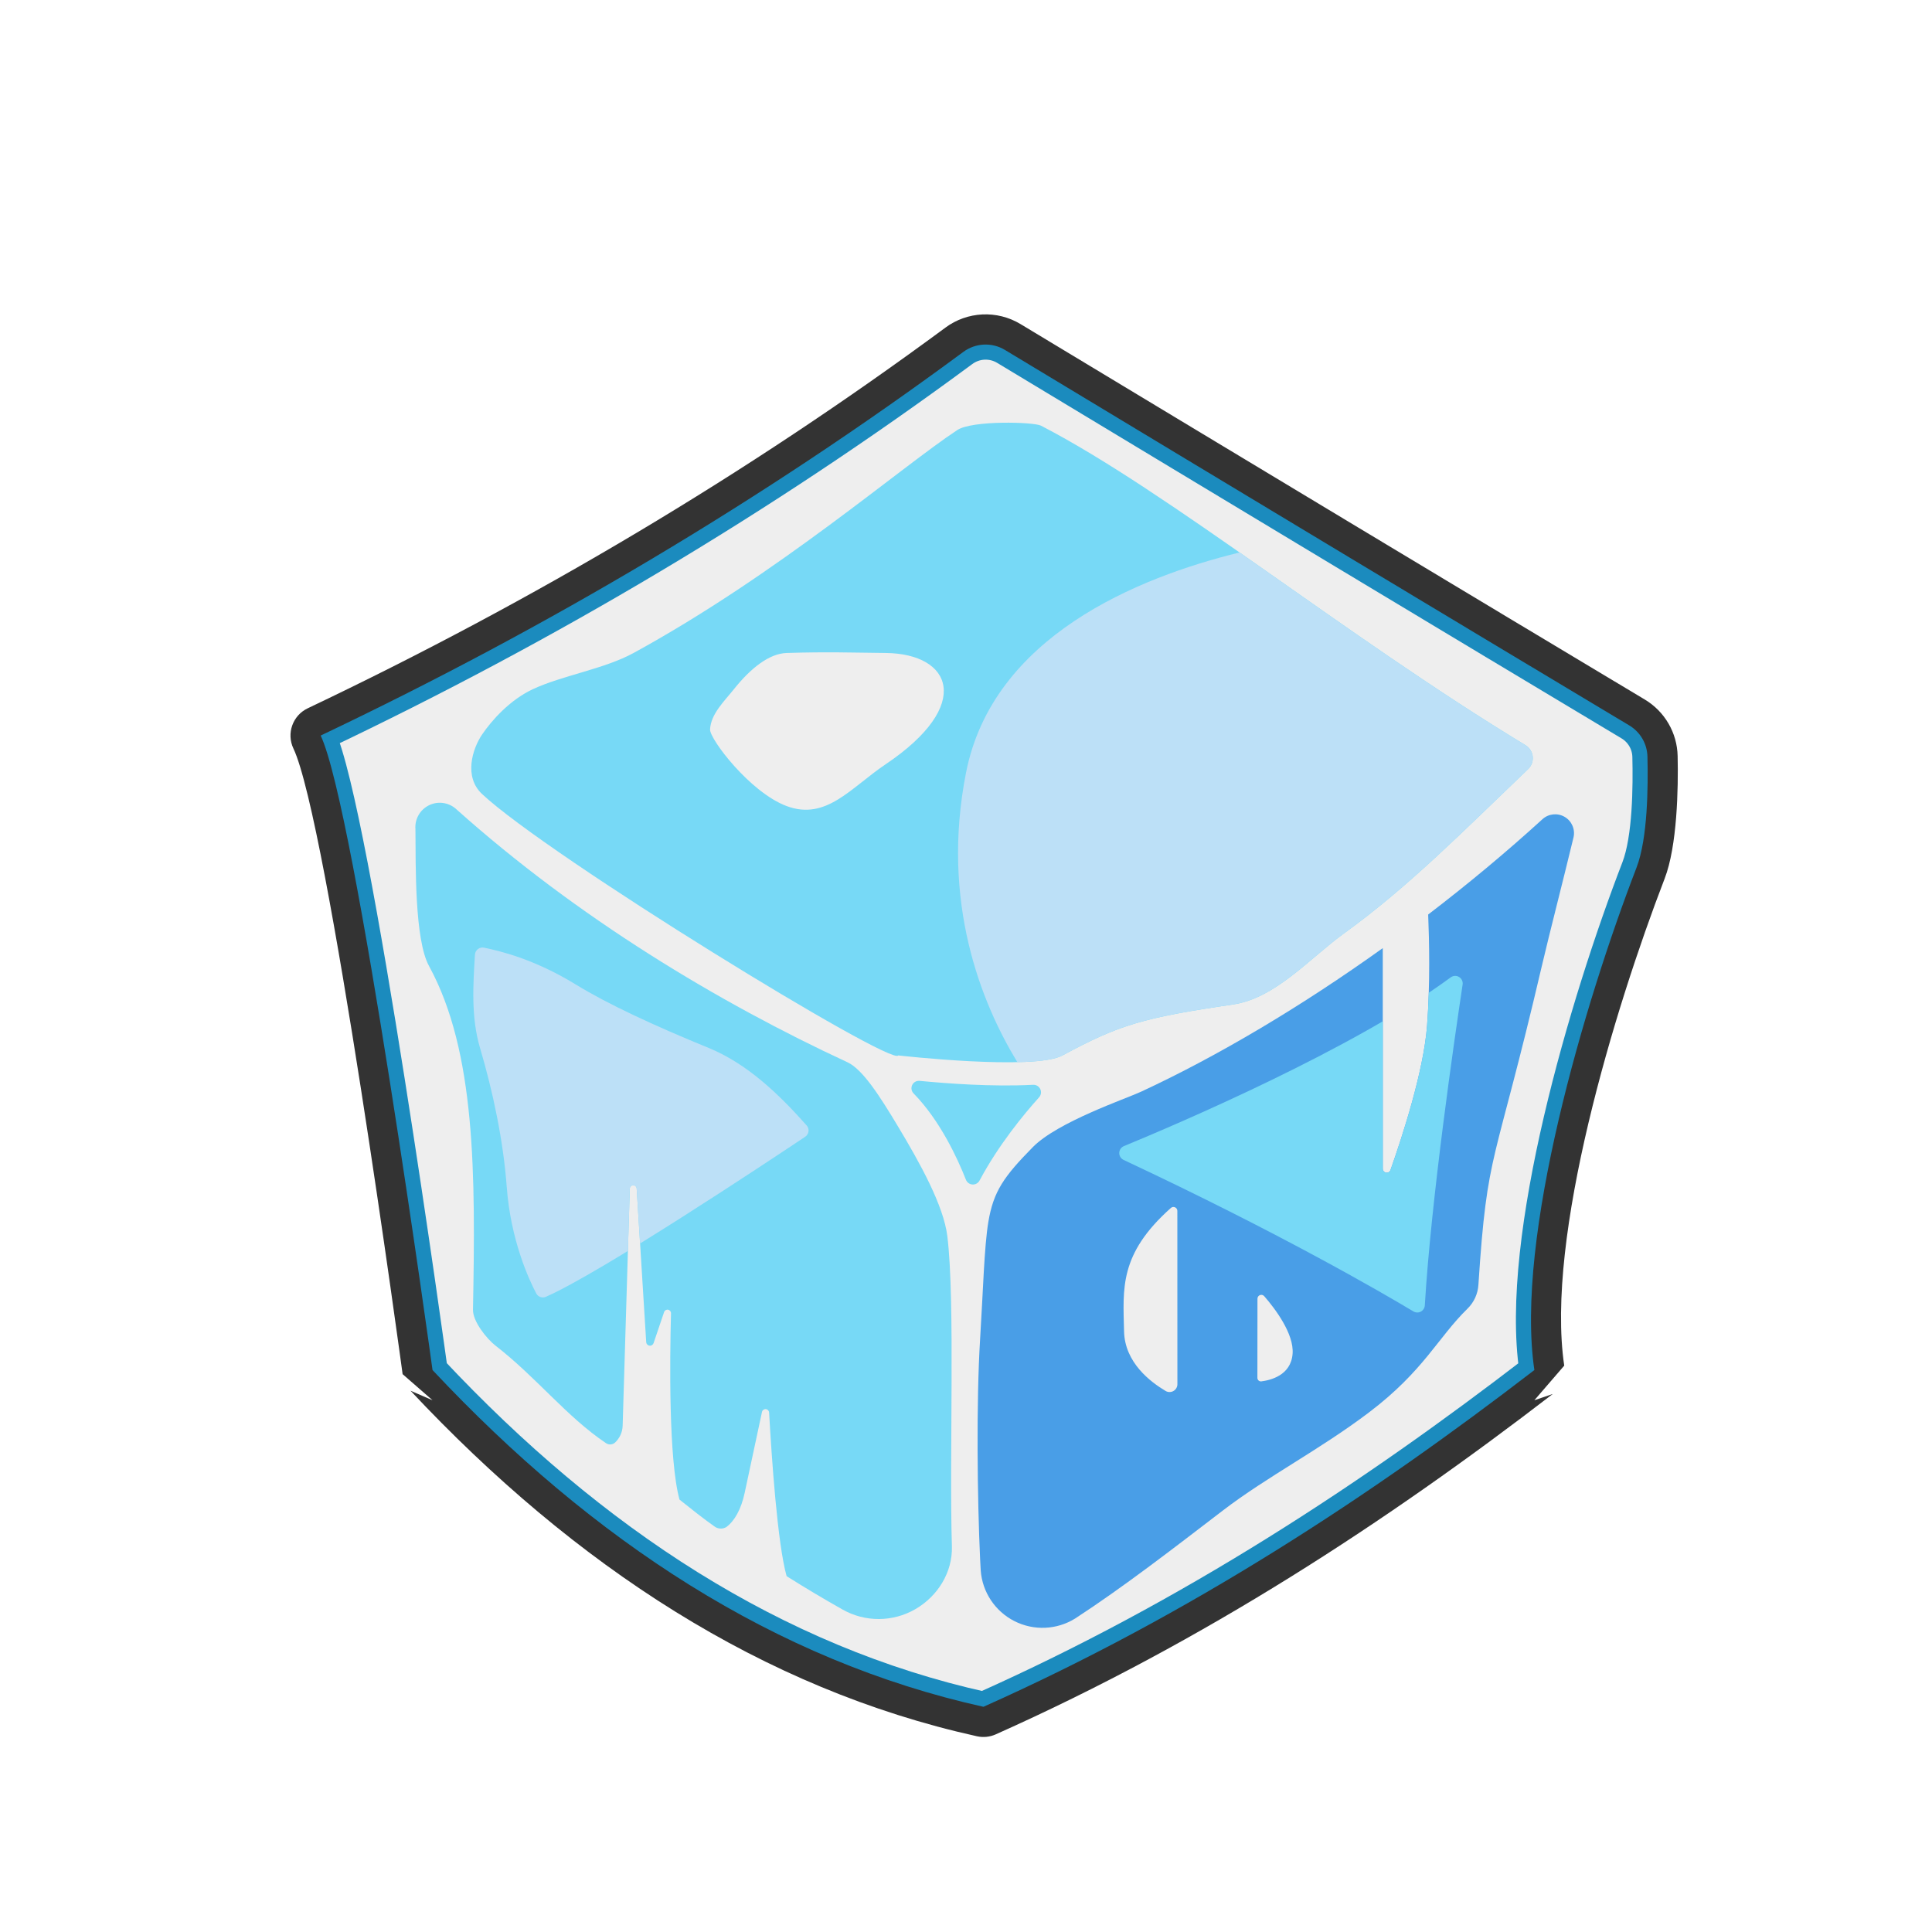 <?xml version="1.0" encoding="UTF-8" standalone="no"?>
<!DOCTYPE svg PUBLIC "-//W3C//DTD SVG 1.1//EN" "http://www.w3.org/Graphics/SVG/1.1/DTD/svg11.dtd">
<svg width="100%" height="100%" viewBox="0 0 256 256" version="1.1" xmlns="http://www.w3.org/2000/svg" xmlns:xlink="http://www.w3.org/1999/xlink" xml:space="preserve" xmlns:serif="http://www.serif.com/" style="fill-rule:evenodd;clip-rule:evenodd;stroke-linecap:round;stroke-linejoin:round;stroke-miterlimit:1.5;">
    <g>
        <path d="M127.648,46.629C129.263,45.433 131.44,45.33 133.16,46.368C165.132,65.657 193.065,82.462 215.887,96.122C217.354,96.999 218.264,98.57 218.296,100.279C218.385,104.146 218.35,111.067 216.845,114.973C209.962,132.836 200.721,164.035 203.312,181.539C181.622,198.23 157.726,213.92 130.312,226.159C102.704,220.037 78.559,204.198 57.312,181.539C57.312,181.539 47.104,107.171 42.492,97.465C72.714,83.091 101.143,66.206 127.648,46.629Z" style="fill:rgb(238,238,238);"/>
        <clipPath id="_clip1">
            <path d="M127.648,46.629C129.263,45.433 131.44,45.33 133.16,46.368C165.132,65.657 193.065,82.462 215.887,96.122C217.354,96.999 218.264,98.57 218.296,100.279C218.385,104.146 218.35,111.067 216.845,114.973C209.962,132.836 200.721,164.035 203.312,181.539C181.622,198.23 157.726,213.92 130.312,226.159C102.704,220.037 78.559,204.198 57.312,181.539C57.312,181.539 47.104,107.171 42.492,97.465C72.714,83.091 101.143,66.206 127.648,46.629Z"/>
        </clipPath>
        <g clip-path="url(#_clip1)">
            <path d="M189.24,121.178C189.38,124.523 189.513,130.368 189.094,135.907C188.636,141.96 185.796,150.648 184.243,155.041C184.158,155.281 183.912,155.426 183.66,155.383C183.408,155.339 183.225,155.12 183.225,154.865L183.225,125.63C172.466,133.338 161.362,139.943 151.176,144.665C149.151,145.604 140.143,148.661 136.861,151.994C133.009,155.905 131.631,157.87 130.959,161.923C130.411,165.226 130.27,170.987 129.87,177.423C129.354,185.722 129.497,198.59 129.87,206.584C129.894,207.106 129.921,207.611 129.951,208.1C130.163,210.96 131.854,213.502 134.41,214.803C136.967,216.104 140.017,215.976 142.455,214.465C148.793,210.335 155.184,205.399 162.036,200.149C167.899,195.657 174.914,192.073 181.439,187.121C188.671,181.631 190.507,177.261 194.447,173.41C195.303,172.574 195.819,171.451 195.896,170.258C197.088,151.947 197.957,155.173 204.301,128C205.285,123.785 207.058,116.939 208.503,110.944C208.743,109.876 208.259,108.776 207.309,108.23C206.359,107.685 205.165,107.821 204.363,108.566C199.565,112.941 194.474,117.176 189.24,121.178ZM155.138,160.068C155.288,159.928 155.506,159.89 155.694,159.972C155.882,160.053 156.004,160.239 156.004,160.444C156.011,164.537 156.011,178.609 156.011,183.414C156.011,183.782 155.817,184.123 155.499,184.31C155.182,184.497 154.79,184.501 154.468,184.322C152.441,183.116 149.042,180.557 148.944,176.417C148.808,170.712 148.281,166.182 155.138,160.068ZM167.521,171.755C167.383,171.591 167.157,171.531 166.956,171.604C166.755,171.678 166.621,171.869 166.621,172.083C166.611,174.782 166.611,180.824 166.611,182.575C166.611,182.706 166.666,182.831 166.762,182.919C166.858,183.008 166.987,183.052 167.117,183.041C168.277,182.896 171.052,182.285 171.275,179.385C171.48,176.72 168.935,173.386 167.521,171.755Z" style="fill:rgb(73,158,231);"/>
            <clipPath id="_clip2">
                <path d="M189.24,121.178C189.38,124.523 189.513,130.368 189.094,135.907C188.636,141.96 185.796,150.648 184.243,155.041C184.158,155.281 183.912,155.426 183.66,155.383C183.408,155.339 183.225,155.12 183.225,154.865L183.225,125.63C172.466,133.338 161.362,139.943 151.176,144.665C149.151,145.604 140.143,148.661 136.861,151.994C133.009,155.905 131.631,157.87 130.959,161.923C130.411,165.226 130.27,170.987 129.87,177.423C129.354,185.722 129.497,198.59 129.87,206.584C129.894,207.106 129.921,207.611 129.951,208.1C130.163,210.96 131.854,213.502 134.41,214.803C136.967,216.104 140.017,215.976 142.455,214.465C148.793,210.335 155.184,205.399 162.036,200.149C167.899,195.657 174.914,192.073 181.439,187.121C188.671,181.631 190.507,177.261 194.447,173.41C195.303,172.574 195.819,171.451 195.896,170.258C197.088,151.947 197.957,155.173 204.301,128C205.285,123.785 207.058,116.939 208.503,110.944C208.743,109.876 208.259,108.776 207.309,108.23C206.359,107.685 205.165,107.821 204.363,108.566C199.565,112.941 194.474,117.176 189.24,121.178ZM155.138,160.068C155.288,159.928 155.506,159.89 155.694,159.972C155.882,160.053 156.004,160.239 156.004,160.444C156.011,164.537 156.011,178.609 156.011,183.414C156.011,183.782 155.817,184.123 155.499,184.31C155.182,184.497 154.79,184.501 154.468,184.322C152.441,183.116 149.042,180.557 148.944,176.417C148.808,170.712 148.281,166.182 155.138,160.068ZM167.521,171.755C167.383,171.591 167.157,171.531 166.956,171.604C166.755,171.678 166.621,171.869 166.621,172.083C166.611,174.782 166.611,180.824 166.611,182.575C166.611,182.706 166.666,182.831 166.762,182.919C166.858,183.008 166.987,183.052 167.117,183.041C168.277,182.896 171.052,182.285 171.275,179.385C171.48,176.72 168.935,173.386 167.521,171.755Z"/>
            </clipPath>
            <g clip-path="url(#_clip2)">
                <path d="M148.879,153.694C148.52,153.525 148.295,153.159 148.306,152.763C148.316,152.366 148.56,152.013 148.927,151.863C156.045,148.93 179.341,138.995 192.206,129.52C192.529,129.27 192.971,129.241 193.324,129.448C193.676,129.655 193.866,130.056 193.805,130.46C192.725,137.626 189.637,158.868 188.796,172.966C188.777,173.318 188.574,173.635 188.261,173.798C187.948,173.962 187.573,173.949 187.272,173.763C183.033,171.222 169.546,163.382 148.879,153.694Z" style="fill:rgb(119,217,246);"/>
            </g>
            <path d="M81.482,191.16C81.148,191.448 80.662,191.475 80.299,191.226C75.034,187.682 71.097,182.518 65.659,178.308C64.454,177.364 62.642,175.074 62.673,173.543C63.014,155.591 63.049,139.348 56.846,128C54.92,124.477 55.094,114.639 55.047,109.871C54.938,108.545 55.652,107.287 56.846,106.701C58.04,106.115 59.471,106.319 60.454,107.216C76.538,121.607 95.207,132.835 112.296,140.757C114.32,141.696 116.581,145.249 118.99,149.259C121.904,154.108 125.026,159.721 125.527,163.799C126.583,172.389 125.768,192.993 126.131,204.887C126.236,208.329 124.262,211.503 121.282,213.226C118.301,214.949 114.631,214.965 111.636,213.268C109.171,211.876 106.703,210.41 104.23,208.849C103.014,204.516 102.241,193.056 101.911,187.164C101.897,186.925 101.708,186.734 101.47,186.716C101.231,186.698 101.016,186.859 100.966,187.093C100.315,190.117 99.376,194.492 98.675,197.8C98.207,200.006 97.317,201.554 96.234,202.349C95.746,202.638 95.132,202.606 94.677,202.267C93.186,201.214 91.629,199.978 90.037,198.705C88.592,193.419 88.75,180.129 88.911,174.016C88.917,173.785 88.752,173.583 88.524,173.543C88.295,173.503 88.072,173.635 87.997,173.855C87.547,175.181 87.026,176.721 86.602,177.971C86.525,178.198 86.299,178.34 86.061,178.308C85.823,178.277 85.641,178.081 85.626,177.842C85.33,173.084 84.788,164.347 84.362,157.482C84.348,157.239 84.144,157.05 83.9,157.053C83.656,157.057 83.458,157.252 83.451,157.496C83.175,166.644 82.769,180.115 82.504,188.923C82.477,189.795 82.096,190.595 81.482,191.16Z" style="fill:rgb(119,217,246);"/>
            <clipPath id="_clip3">
                <path d="M81.482,191.16C81.148,191.448 80.662,191.475 80.299,191.226C75.034,187.682 71.097,182.518 65.659,178.308C64.454,177.364 62.642,175.074 62.673,173.543C63.014,155.591 63.049,139.348 56.846,128C54.92,124.477 55.094,114.639 55.047,109.871C54.938,108.545 55.652,107.287 56.846,106.701C58.04,106.115 59.471,106.319 60.454,107.216C76.538,121.607 95.207,132.835 112.296,140.757C114.32,141.696 116.581,145.249 118.99,149.259C121.904,154.108 125.026,159.721 125.527,163.799C126.583,172.389 125.768,192.993 126.131,204.887C126.236,208.329 124.262,211.503 121.282,213.226C118.301,214.949 114.631,214.965 111.636,213.268C109.171,211.876 106.703,210.41 104.23,208.849C103.014,204.516 102.241,193.056 101.911,187.164C101.897,186.925 101.708,186.734 101.47,186.716C101.231,186.698 101.016,186.859 100.966,187.093C100.315,190.117 99.376,194.492 98.675,197.8C98.207,200.006 97.317,201.554 96.234,202.349C95.746,202.638 95.132,202.606 94.677,202.267C93.186,201.214 91.629,199.978 90.037,198.705C88.592,193.419 88.75,180.129 88.911,174.016C88.917,173.785 88.752,173.583 88.524,173.543C88.295,173.503 88.072,173.635 87.997,173.855C87.547,175.181 87.026,176.721 86.602,177.971C86.525,178.198 86.299,178.34 86.061,178.308C85.823,178.277 85.641,178.081 85.626,177.842C85.33,173.084 84.788,164.347 84.362,157.482C84.348,157.239 84.144,157.05 83.9,157.053C83.656,157.057 83.458,157.252 83.451,157.496C83.175,166.644 82.769,180.115 82.504,188.923C82.477,189.795 82.096,190.595 81.482,191.16Z"/>
            </clipPath>
            <g clip-path="url(#_clip3)">
                <path d="M62.935,126.493C62.952,126.195 63.101,125.921 63.341,125.745C63.581,125.568 63.888,125.508 64.177,125.581C66.316,126.022 70.87,127.12 76.284,130.446C80.455,133.009 86.542,135.846 93.896,138.854C99.027,140.953 103.239,145.016 106.889,149.129C107.08,149.345 107.169,149.633 107.131,149.92C107.094,150.206 106.935,150.462 106.695,150.623C101.811,153.888 79.445,168.748 72.286,171.853C71.828,172.024 71.313,171.839 71.069,171.416C70.085,169.542 67.669,164.326 67.149,157.306C66.686,151.065 65.3,144.594 63.604,138.854C62.398,134.774 62.692,130.442 62.935,126.493Z" style="fill:rgb(188,224,247);"/>
            </g>
            <path d="M126.849,56.982C128.833,55.677 136.97,55.902 137.938,56.403C154.875,65.172 178.307,84.305 202.133,98.74C202.669,99.062 203.023,99.615 203.092,100.236C203.161,100.857 202.936,101.475 202.484,101.907C193.883,110.134 186.637,117.504 178.129,123.648C173.584,126.929 169.015,132.272 163.379,133.099C151.376,134.862 148.264,135.814 140.783,139.85C136.997,141.892 119.02,139.85 119.02,139.85C118.248,141.393 72.651,113.442 63.871,105.208C61.437,102.925 62.594,99.232 63.871,97.339C65.132,95.471 67.558,92.747 70.587,91.329C74.503,89.496 80.061,88.652 83.952,86.523C103.131,76.031 119.449,61.85 126.849,56.982ZM104.229,86.523C109.622,86.353 112.925,86.479 117.355,86.523C126.111,86.612 129.036,93.41 117.355,101.268C112.711,104.392 109.471,108.769 104.229,106.806C99.361,104.982 94.038,97.924 94.088,96.664C94.17,94.612 96.005,92.885 97.242,91.329C99.468,88.53 101.935,86.596 104.229,86.523ZM141.861,89.916C144.185,90.122 147.113,92.665 146.949,95.004C146.862,96.243 146.751,98.036 145.881,98.934C144.83,100.021 142.921,100.092 141.861,100.092C139.052,100.092 133.862,97.736 134.511,95.004C135.142,92.35 139.367,89.694 141.861,89.916Z" style="fill:rgb(119,217,246);"/>
            <clipPath id="_clip4">
                <path d="M126.849,56.982C128.833,55.677 136.97,55.902 137.938,56.403C154.875,65.172 178.307,84.305 202.133,98.74C202.669,99.062 203.023,99.615 203.092,100.236C203.161,100.857 202.936,101.475 202.484,101.907C193.883,110.134 186.637,117.504 178.129,123.648C173.584,126.929 169.015,132.272 163.379,133.099C151.376,134.862 148.264,135.814 140.783,139.85C136.997,141.892 119.02,139.85 119.02,139.85C118.248,141.393 72.651,113.442 63.871,105.208C61.437,102.925 62.594,99.232 63.871,97.339C65.132,95.471 67.558,92.747 70.587,91.329C74.503,89.496 80.061,88.652 83.952,86.523C103.131,76.031 119.449,61.85 126.849,56.982ZM104.229,86.523C109.622,86.353 112.925,86.479 117.355,86.523C126.111,86.612 129.036,93.41 117.355,101.268C112.711,104.392 109.471,108.769 104.229,106.806C99.361,104.982 94.038,97.924 94.088,96.664C94.17,94.612 96.005,92.885 97.242,91.329C99.468,88.53 101.935,86.596 104.229,86.523ZM141.861,89.916C144.185,90.122 147.113,92.665 146.949,95.004C146.862,96.243 146.751,98.036 145.881,98.934C144.83,100.021 142.921,100.092 141.861,100.092C139.052,100.092 133.862,97.736 134.511,95.004C135.142,92.35 139.367,89.694 141.861,89.916Z"/>
            </clipPath>
            <g clip-path="url(#_clip4)">
                <path d="M164.251,73.205C176.086,81.471 189.051,90.813 202.133,98.74C202.669,99.062 203.023,99.615 203.092,100.236C203.161,100.857 202.936,101.475 202.484,101.907C193.883,110.134 186.637,117.504 178.129,123.648C173.584,126.929 169.015,132.272 163.379,133.099C151.376,134.862 148.264,135.814 140.783,139.85C139.7,140.434 137.456,140.684 134.806,140.743C130.008,132.86 124.634,119.532 128,102.396C131.548,84.333 150.741,76.508 164.251,73.205Z" style="fill:rgb(188,224,247);"/>
            </g>
            <path d="M121.096,144.925C120.781,144.64 120.685,144.185 120.858,143.797C121.031,143.41 121.433,143.177 121.856,143.22C125.443,143.565 131.474,144.026 136.867,143.741C137.276,143.711 137.661,143.934 137.839,144.303C138.017,144.672 137.951,145.113 137.673,145.414C135.652,147.66 132.305,151.718 129.804,156.413C129.624,156.762 129.257,156.973 128.865,156.953C128.473,156.932 128.13,156.683 127.989,156.317C126.879,153.493 124.574,148.502 121.096,144.925Z" style="fill:rgb(119,217,246);"/>
        </g>
        <path d="M127.648,46.629C129.263,45.433 131.44,45.33 133.16,46.368C165.132,65.657 193.065,82.462 215.887,96.122C217.354,96.999 218.264,98.57 218.296,100.279C218.385,104.146 218.35,111.067 216.845,114.973C209.962,132.836 200.721,164.035 203.312,181.539C181.622,198.23 157.726,213.92 130.312,226.159C102.704,220.037 78.559,204.198 57.312,181.539C57.312,181.539 47.104,107.171 42.492,97.465C72.714,83.091 101.143,66.206 127.648,46.629Z" style="fill:none;stroke:rgb(27,139,190);stroke-width:4px;"/>
        <path d="M57.312,185.539L54.394,184.275C76.227,207.559 101.077,223.773 129.446,230.064C130.283,230.25 131.159,230.161 131.942,229.811C159.658,217.438 183.822,201.584 205.751,184.709L203.312,185.539L207.269,180.954C204.755,163.972 213.9,133.741 220.577,116.411C222.241,112.095 222.394,104.46 222.295,100.186C222.237,97.115 220.592,94.275 217.941,92.69C195.123,79.032 167.194,62.23 135.226,42.943C132.118,41.067 128.184,41.254 125.267,43.415L125.272,43.412C98.971,62.837 70.762,79.59 40.774,93.853C38.779,94.801 37.931,97.187 38.879,99.182C43.426,108.75 53.349,182.083 53.349,182.083L57.312,185.539ZM127.648,46.629C129.263,45.433 131.44,45.33 133.16,46.368C165.132,65.657 193.065,82.462 215.887,96.122C217.354,96.999 218.264,98.57 218.296,100.279C218.385,104.146 218.35,111.067 216.845,114.973C209.962,132.836 200.721,164.035 203.312,181.539C181.622,198.23 157.726,213.92 130.312,226.159C102.704,220.037 78.559,204.198 57.312,181.539C57.312,181.539 47.104,107.171 42.492,97.465C72.714,83.091 101.143,66.206 127.648,46.629Z" style="fill:rgb(51,51,51);"/>
    </g>
</svg>
